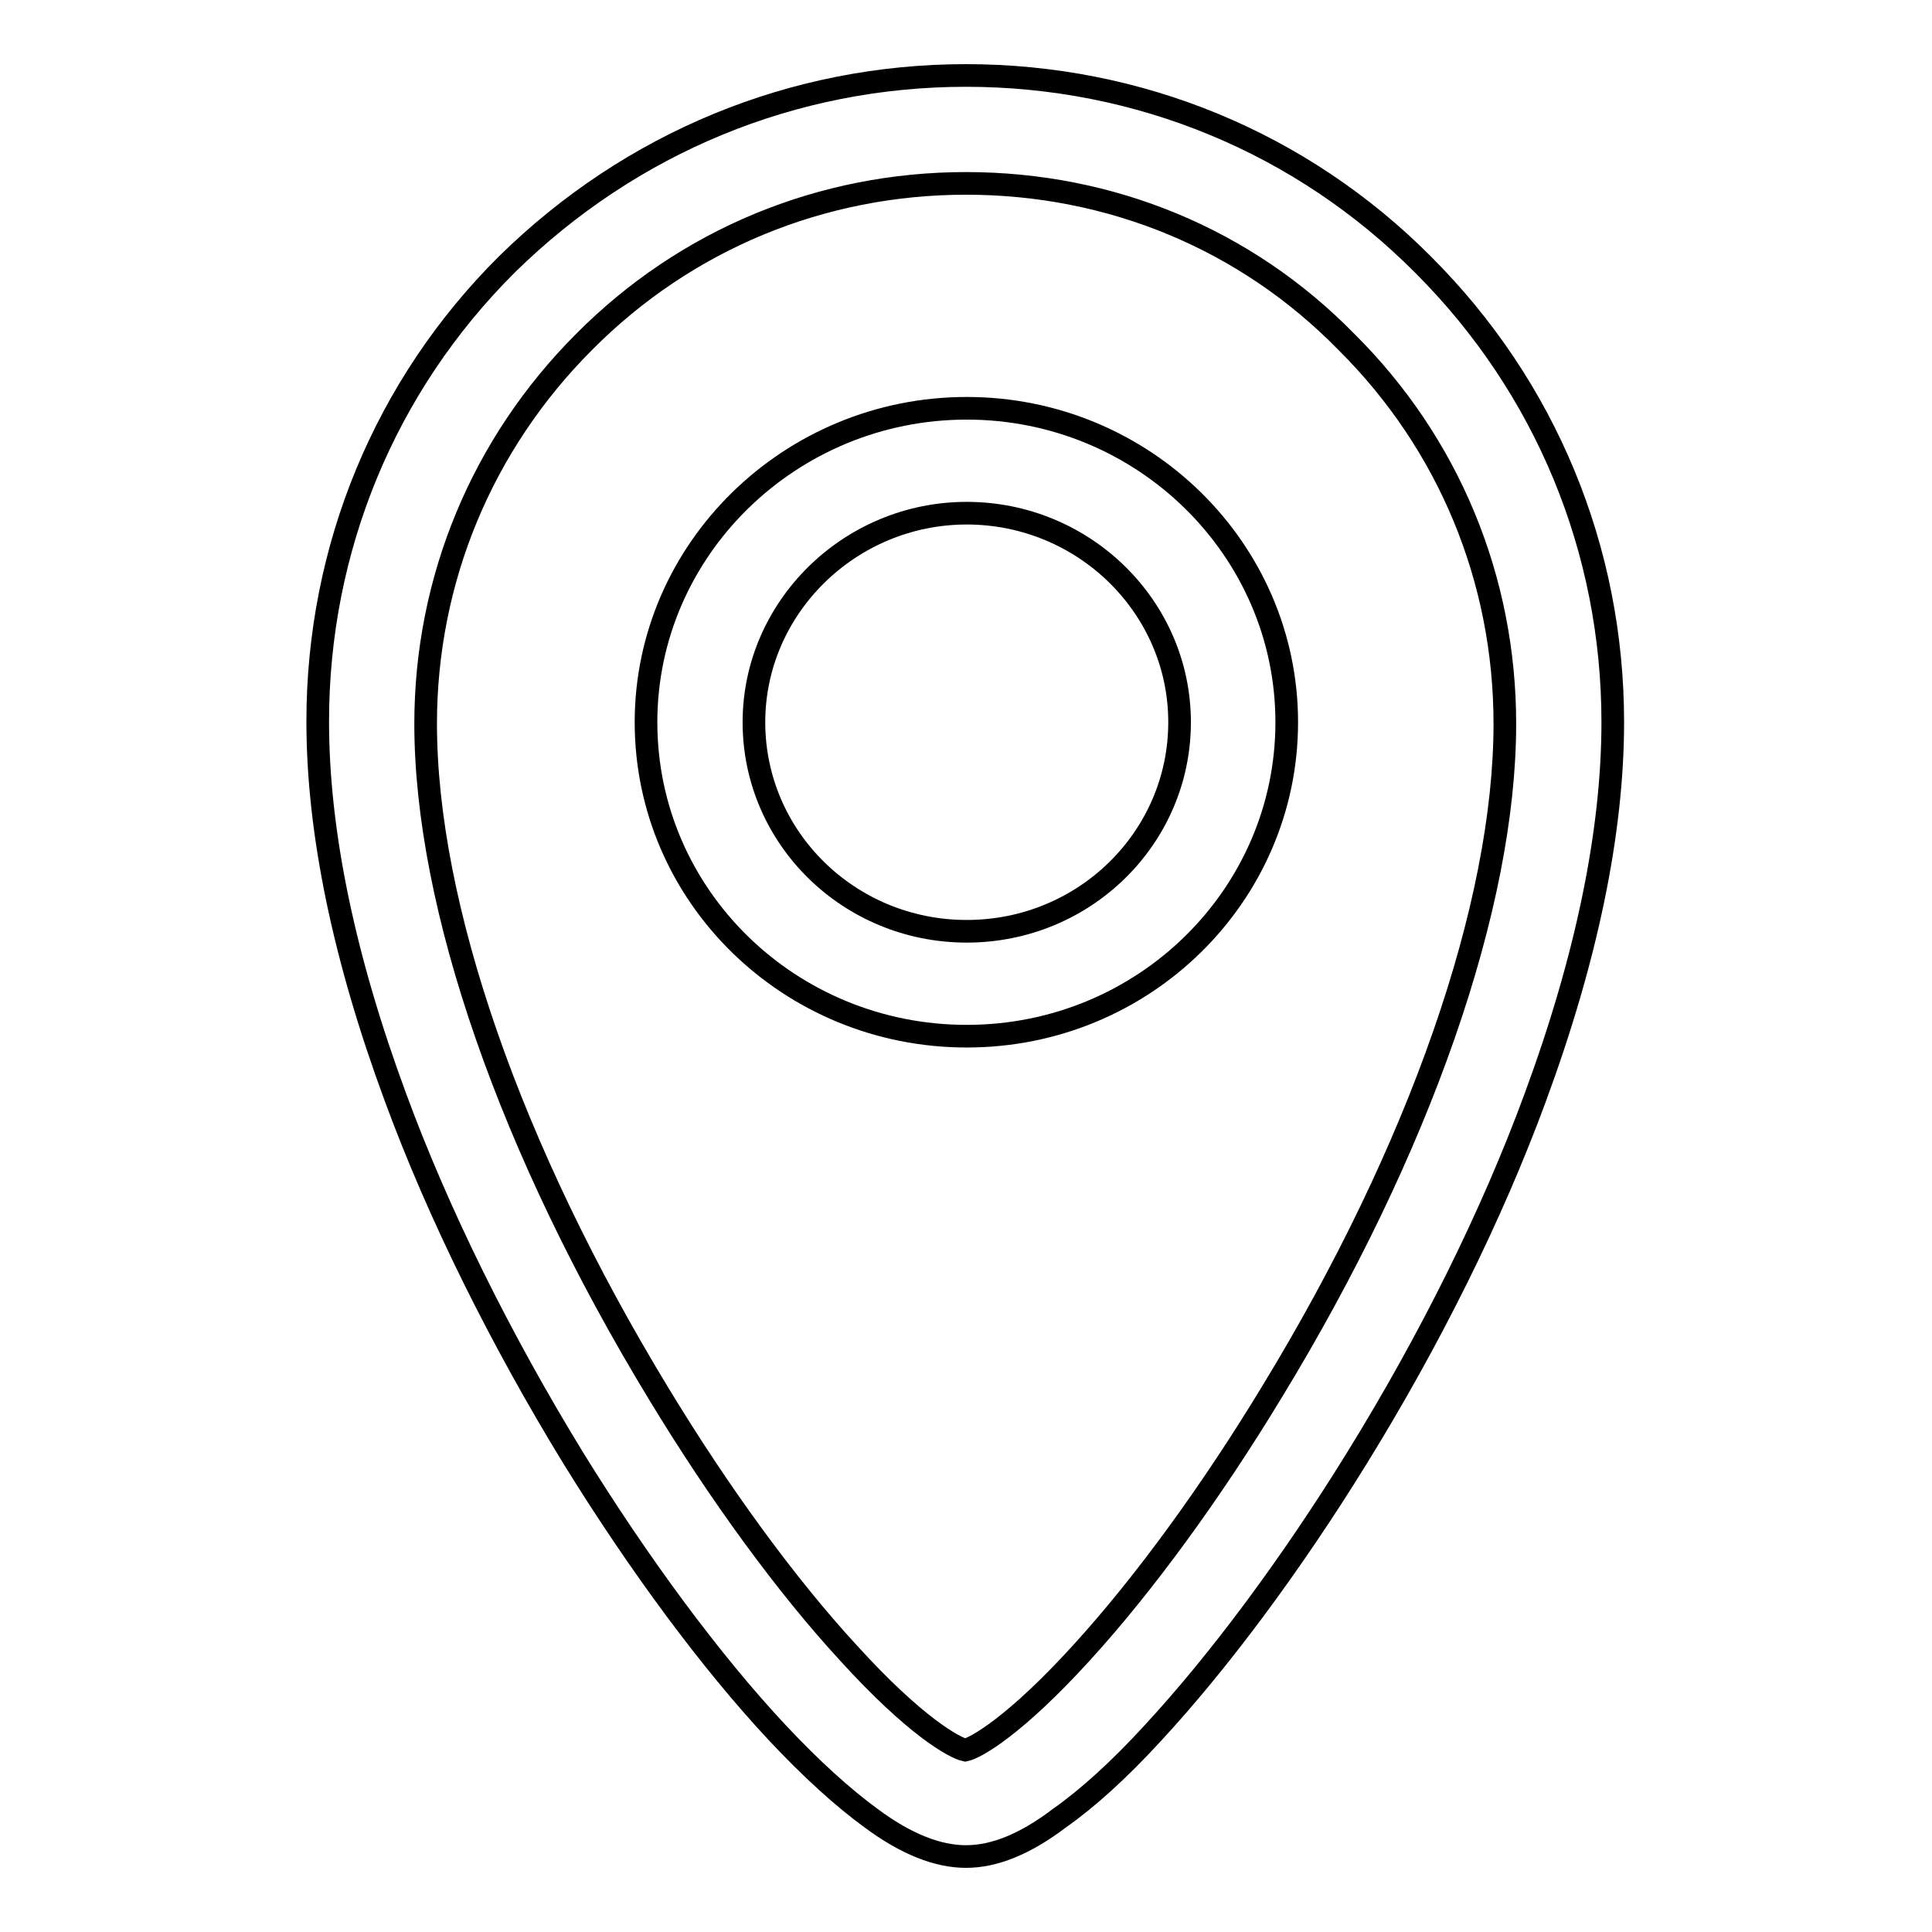 <?xml version="1.0" encoding="utf-8"?>
<!-- Svg Vector Icons : http://www.onlinewebfonts.com/icon -->
<!DOCTYPE svg PUBLIC "-//W3C//DTD SVG 1.1//EN" "http://www.w3.org/Graphics/SVG/1.1/DTD/svg11.dtd">
<svg version="1.1" xmlns="http://www.w3.org/2000/svg" xmlns:xlink="http://www.w3.org/1999/xlink" x="0px" y="0px" viewBox="0 0 256 256" enable-background="new 0 0 256 256" xml:space="preserve">
<g><g><path stroke-width="3" fill-opacity="0" stroke="#000000"  d="M128.1,54.1c-23.4,0-42.5,18.7-42.5,41.6c0,23,19,41.6,42.5,41.6s42.4-18.7,42.4-41.6C170.5,72.8,151.5,54.1,128.1,54.1z M128.1,123.4c-15.6,0-28.2-12.4-28.2-27.7c0-15.2,12.7-27.7,28.2-27.7s28.2,12.4,28.2,27.7C156.3,111,143.7,123.4,128.1,123.4z"/><path stroke-width="3" fill-opacity="0" stroke="#000000"  d="M128,246c-3.7,0-7.9-1.6-12.6-5.1c-3.7-2.7-7.9-6.5-12.4-11.3c-8.8-9.4-18.4-22.4-27.1-36.5c-9.6-15.7-17.8-32.2-23.5-47.7c-6.8-18.4-10.3-35.1-10.3-49.8c0-22.9,8.9-44.5,25.1-60.6C83.6,18.9,105.1,10,128,10s44.5,8.9,60.6,25.1c16.2,16.2,25.1,37.7,25.1,60.6c0,14.6-3.5,31.4-10.3,49.8c-5.7,15.5-13.9,32-23.6,47.7c-8.7,14.1-18.3,27-27.1,36.5c-4.4,4.8-8.6,8.6-12.3,11.2C135.8,244.4,131.7,246,128,246z M128,24.3c-19.1,0-37.1,7.4-50.6,21c-13.5,13.5-21,31.5-21,50.6c0,24.1,11.2,56.4,30.9,88.8c8,13.2,16.9,25.4,25.1,34.3c8.9,9.8,14.1,12.6,15.5,12.9c1.4-0.3,6.6-3.2,15.5-13c8.2-9,17.1-21.2,25.1-34.4c19.7-32.3,30.9-64.6,30.9-88.6c0-19.1-7.4-37.1-21-50.6C165.1,31.7,147.2,24.3,128,24.3z"/></g></g>
</svg>
